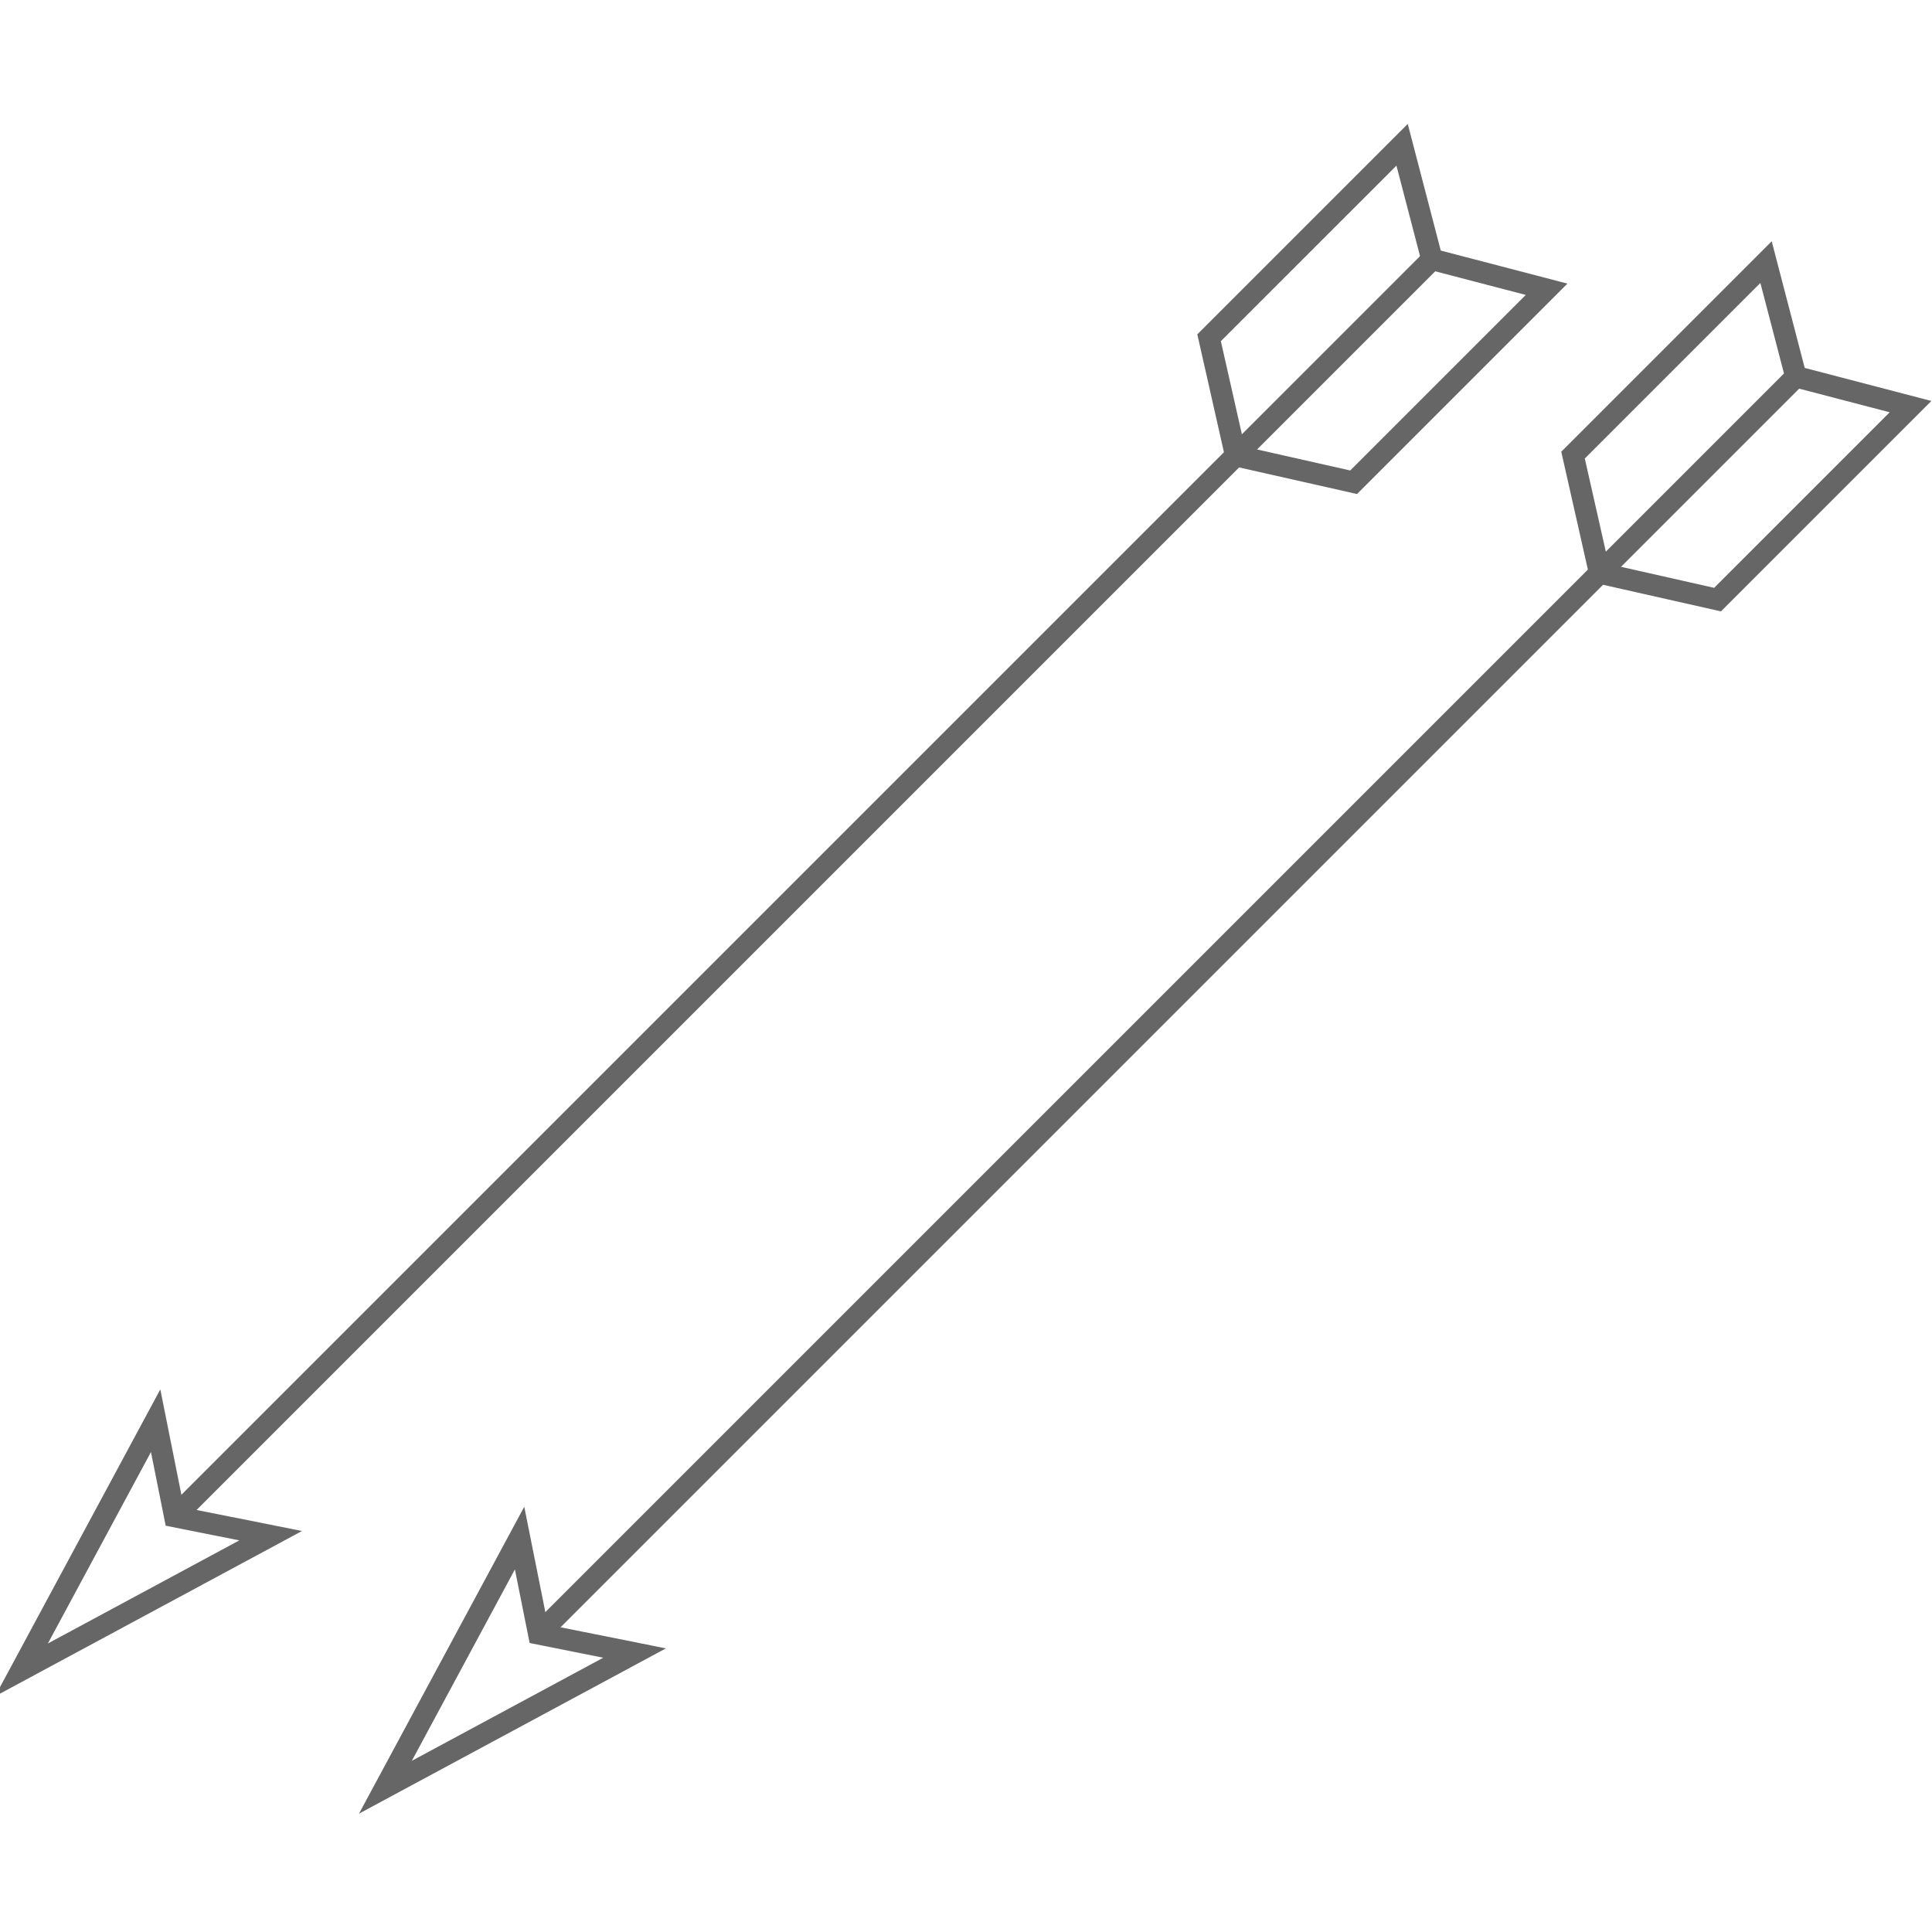 <?xml version="1.0" encoding="UTF-8"?>
<svg id="Warstwa_1" xmlns="http://www.w3.org/2000/svg" version="1.1" viewBox="0 0 90 90">
  <!-- Generator: Adobe Illustrator 29.3.0, SVG Export Plug-In . SVG Version: 2.1.0 Build 146)  -->
  <defs>
    <style>
      .st0 {
        fill: none;
        stroke: #666;
        stroke-miterlimit: 10;
      }
    </style>
  </defs>
  <g id="strzaly2">
    <g>
      <polygon class="st0" points="17.954 83.256 29.561 77.006 25.097 76.113 24.204 71.649 17.954 83.256"/>
      <line class="st0" x1="25.097" y1="76.113" x2="74.652" y2="26.559"/>
      <polygon class="st0" points="74.518 26.693 80.01 27.932 89 18.942 83.661 17.549 82.269 12.21 73.278 21.201 74.518 26.693"/>
      <line class="st0" x1="74.518" y1="26.693" x2="83.661" y2="17.549"/>
    </g>
    <g>
      <polygon class="st0" points="1 77.79 12.607 71.539 8.143 70.647 7.25 66.182 1 77.79"/>
      <line class="st0" x1="8.143" y1="70.647" x2="57.698" y2="21.092"/>
      <polygon class="st0" points="57.564 21.226 63.056 22.465 72.046 13.475 66.707 12.082 65.315 6.744 56.324 15.734 57.564 21.226"/>
      <line class="st0" x1="57.564" y1="21.226" x2="66.707" y2="12.082"/>
    </g>
  </g>
</svg>